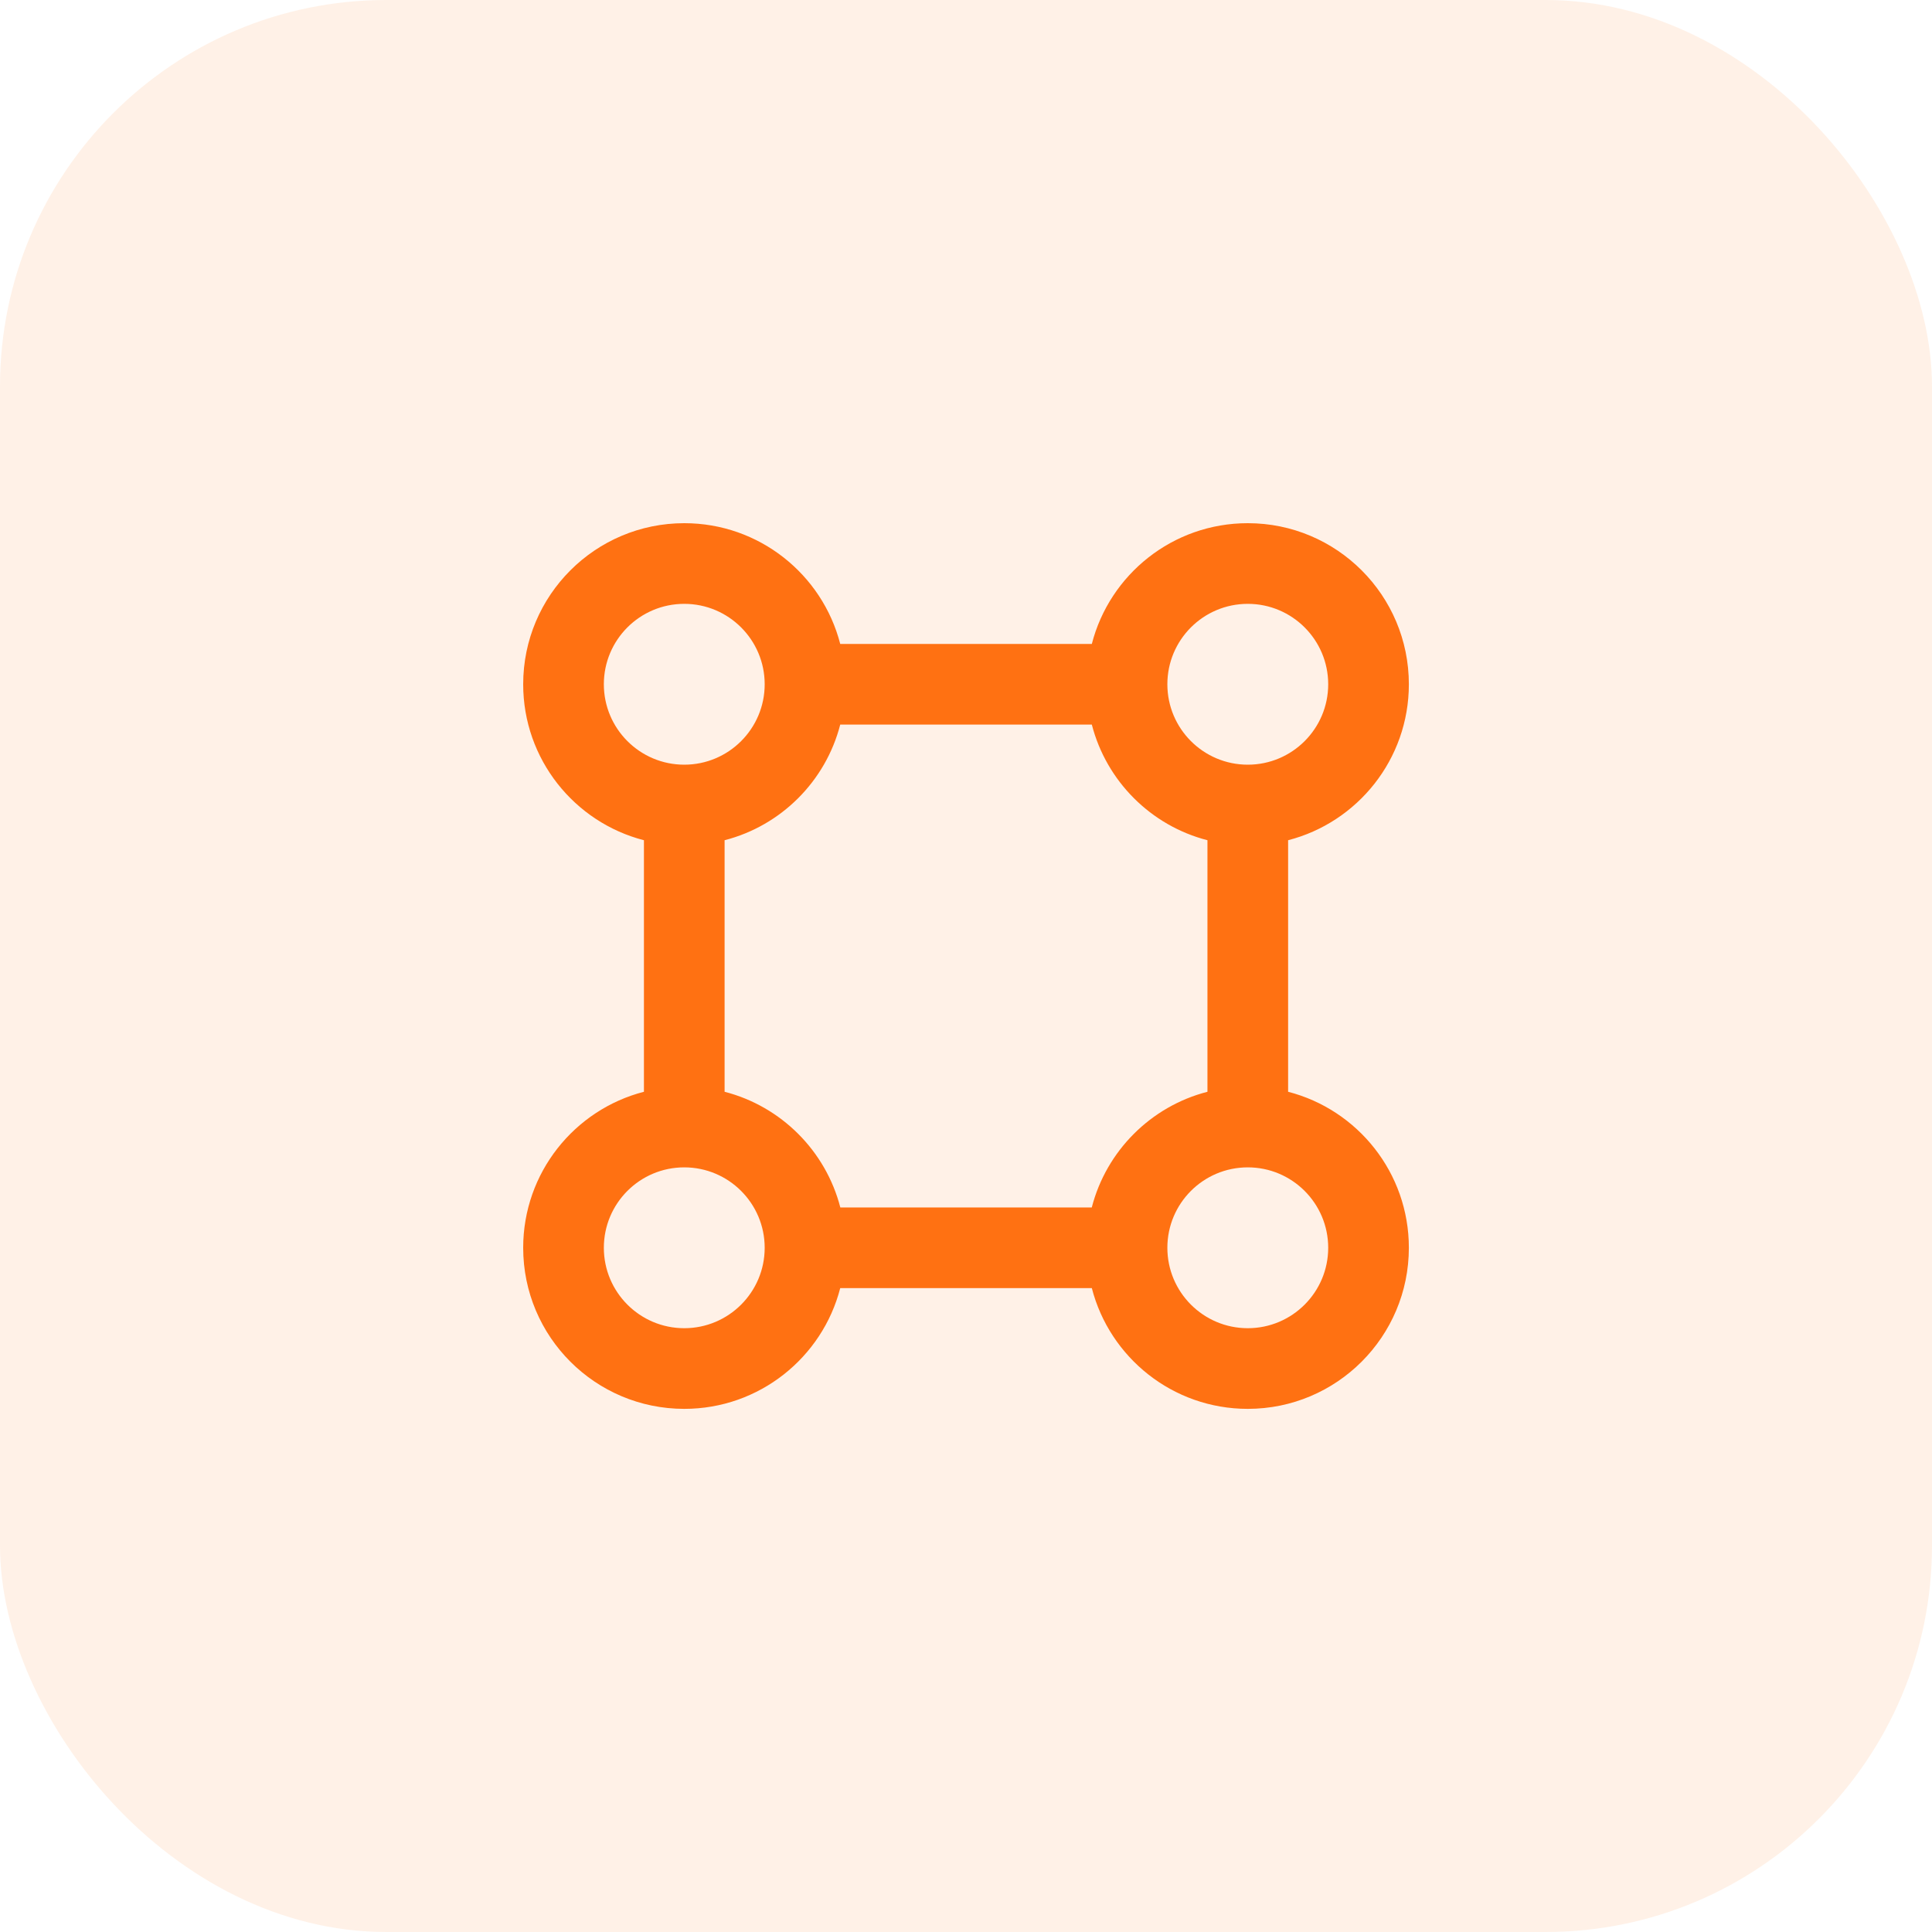 <svg width="40" height="40" viewBox="0 0 40 40" fill="none" xmlns="http://www.w3.org/2000/svg">
<rect width="40" height="40" rx="8" fill="#FF7112" fill-opacity="0.1"/>
<g clip-path="url(#clip0_10608_19567)">
<path d="M25.834 10.832C27.676 10.832 29.169 12.325 29.169 14.167C29.169 15.72 28.106 17.026 26.669 17.396V22.604C28.107 22.974 29.169 24.281 29.169 25.834C29.169 27.675 27.675 29.169 25.834 29.169C24.281 29.169 22.975 28.106 22.605 26.669H17.396C17.026 28.106 15.72 29.169 14.167 29.169C12.325 29.169 10.832 27.676 10.832 25.834C10.832 24.28 11.894 22.974 13.332 22.604V17.396C11.894 17.026 10.832 15.72 10.832 14.167C10.832 12.325 12.325 10.832 14.167 10.832C15.72 10.832 17.026 11.894 17.396 13.332H22.605C22.975 11.894 24.28 10.832 25.834 10.832ZM14.167 24.169C13.247 24.169 12.502 24.914 12.502 25.834C12.502 26.753 13.248 27.499 14.167 27.499C15.086 27.499 15.832 26.753 15.832 25.834C15.832 24.915 15.086 24.169 14.167 24.169ZM25.834 24.169C24.914 24.169 24.169 24.914 24.169 25.834C24.169 26.753 24.915 27.499 25.834 27.499C26.753 27.499 27.499 26.753 27.499 25.834C27.499 24.915 26.753 24.169 25.834 24.169ZM17.396 15.002C17.095 16.173 16.173 17.095 15.002 17.396V22.604C16.173 22.905 17.096 23.828 17.398 24.999H22.604C22.905 23.828 23.828 22.905 24.999 22.604V17.396C23.828 17.095 22.907 16.173 22.605 15.002H17.396ZM14.167 12.502C13.247 12.502 12.502 13.247 12.502 14.167C12.502 15.086 13.248 15.832 14.167 15.832C15.086 15.832 15.832 15.086 15.832 14.167C15.832 13.248 15.086 12.502 14.167 12.502ZM25.834 12.502C24.914 12.502 24.169 13.247 24.169 14.167C24.169 15.086 24.915 15.832 25.834 15.832C26.753 15.832 27.499 15.086 27.499 14.167C27.499 13.248 26.753 12.502 25.834 12.502Z" fill="#FF7112"/>
</g>
<defs>
<clipPath id="clip0_10608_19567">
<rect width="20" height="20" fill="white" transform="translate(10 10)"/>
</clipPath>
</defs>
</svg>

